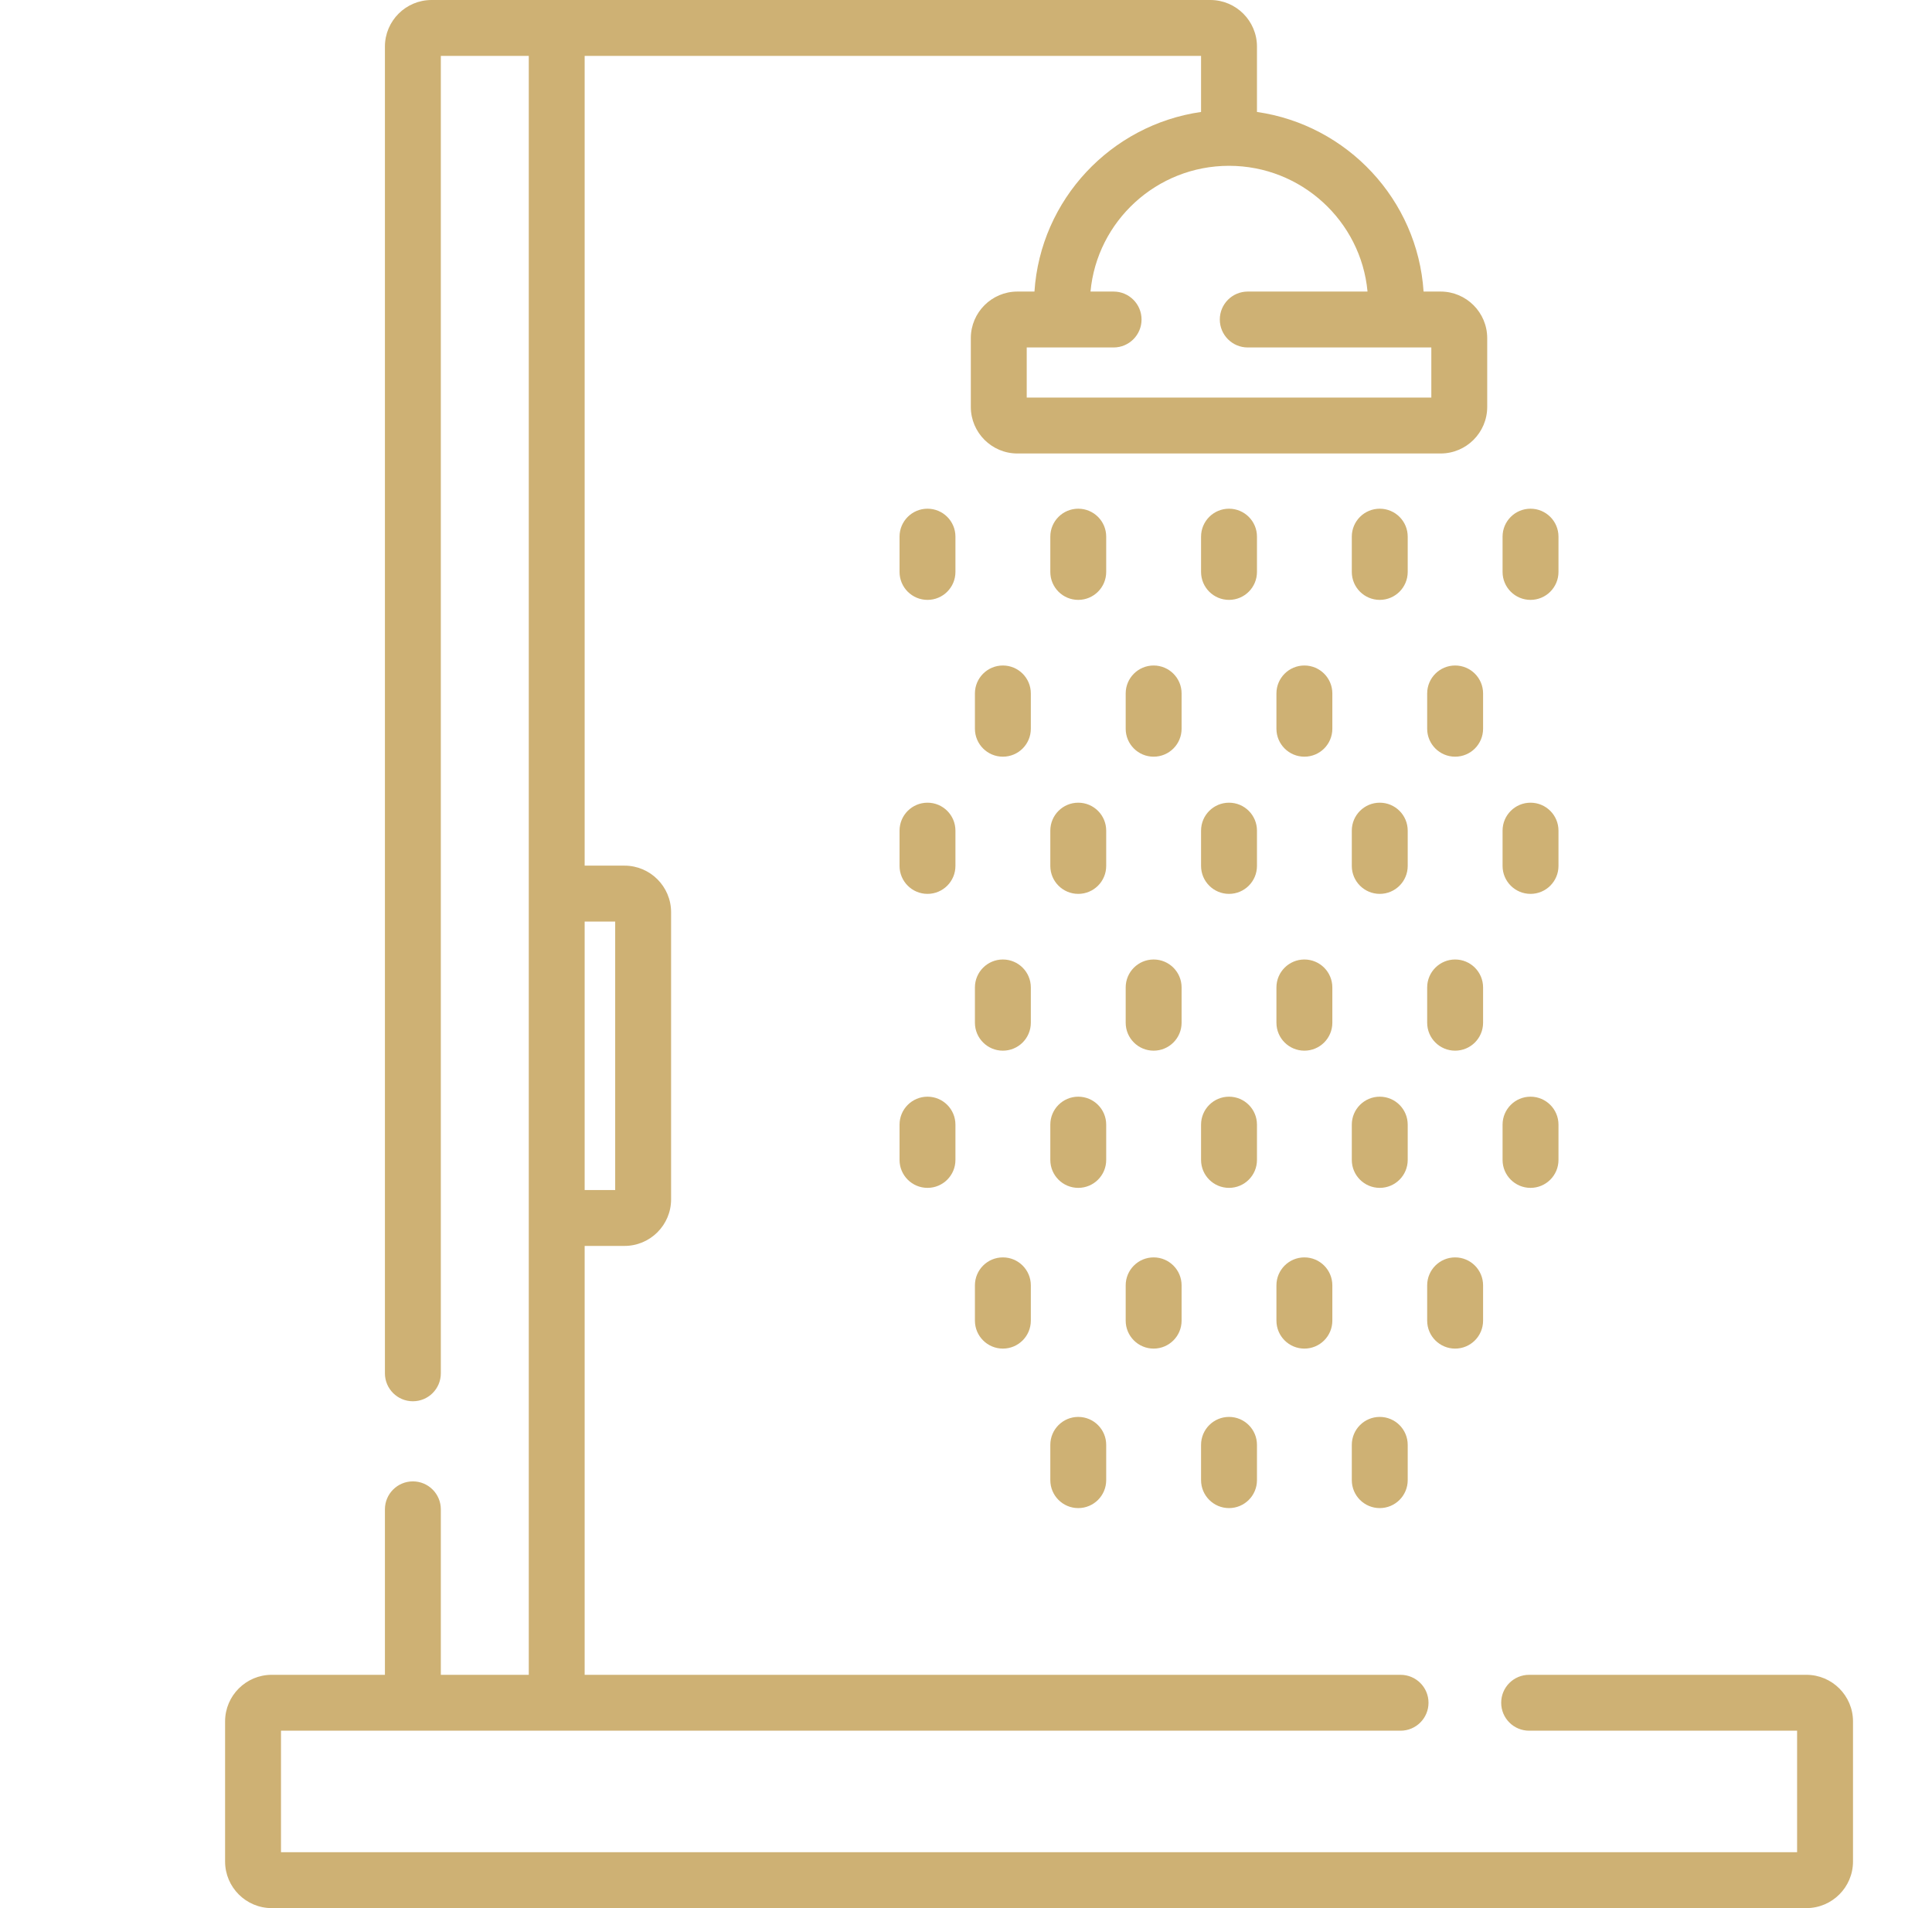 <svg width="81" height="80" viewBox="0 0 81 80" fill="none" xmlns="http://www.w3.org/2000/svg">
<path d="M64.168 21.328C64.815 21.328 65.34 21.852 65.34 22.499V23.979C65.34 24.626 64.815 25.151 64.168 25.151C63.521 25.151 62.996 24.627 62.996 23.979V22.499C62.996 21.852 63.521 21.328 64.168 21.328Z" fill="#CEB174"/>
<path d="M57.847 21.328C58.494 21.328 59.019 21.852 59.019 22.499V23.979C59.019 24.626 58.494 25.151 57.847 25.151C57.2 25.151 56.675 24.627 56.675 23.979V22.499C56.675 21.852 57.2 21.328 57.847 21.328Z" fill="#CEB174"/>
<path d="M51.527 21.328C52.174 21.328 52.699 21.852 52.699 22.499V23.979C52.699 24.626 52.174 25.151 51.527 25.151C50.88 25.151 50.355 24.627 50.355 23.979V22.499C50.355 21.852 50.88 21.328 51.527 21.328Z" fill="#CEB174"/>
<path d="M45.206 21.328C45.853 21.328 46.378 21.852 46.378 22.499V23.979C46.378 24.626 45.853 25.151 45.206 25.151C44.559 25.151 44.035 24.627 44.035 23.979V22.499C44.035 21.852 44.559 21.328 45.206 21.328Z" fill="#CEB174"/>
<path d="M38.886 21.328C39.533 21.328 40.057 21.852 40.057 22.499V23.979C40.057 24.626 39.533 25.151 38.886 25.151C38.239 25.151 37.714 24.627 37.714 23.979V22.499C37.714 21.852 38.239 21.328 38.886 21.328Z" fill="#CEB174"/>
<path d="M61.007 27.902C61.655 27.902 62.179 28.427 62.179 29.073V30.553C62.179 31.201 61.655 31.725 61.007 31.725C60.36 31.725 59.835 31.201 59.835 30.553V29.073C59.835 28.427 60.36 27.902 61.007 27.902Z" fill="#CEB174"/>
<path d="M54.687 27.902C55.335 27.902 55.859 28.427 55.859 29.073V30.553C55.859 31.201 55.335 31.725 54.687 31.725C54.04 31.725 53.515 31.201 53.515 30.553V29.073C53.515 28.427 54.04 27.902 54.687 27.902Z" fill="#CEB174"/>
<path d="M48.367 27.902C49.014 27.902 49.539 28.427 49.539 29.073V30.553C49.539 31.201 49.014 31.725 48.367 31.725C47.719 31.725 47.195 31.201 47.195 30.553V29.073C47.195 28.427 47.719 27.902 48.367 27.902Z" fill="#CEB174"/>
<path d="M42.046 27.902C42.694 27.902 43.218 28.427 43.218 29.073V30.553C43.218 31.201 42.694 31.725 42.046 31.725C41.399 31.725 40.874 31.201 40.874 30.553V29.073C40.874 28.427 41.399 27.902 42.046 27.902Z" fill="#CEB174"/>
<path d="M64.168 33.654C64.815 33.654 65.34 34.178 65.34 34.826V36.305C65.34 36.953 64.815 37.477 64.168 37.477C63.521 37.477 62.996 36.953 62.996 36.305V34.826C62.996 34.178 63.521 33.654 64.168 33.654Z" fill="#CEB174"/>
<path d="M57.847 33.654C58.494 33.654 59.019 34.178 59.019 34.826V36.305C59.019 36.953 58.494 37.477 57.847 37.477C57.2 37.477 56.675 36.953 56.675 36.305V34.826C56.675 34.178 57.2 33.654 57.847 33.654Z" fill="#CEB174"/>
<path d="M51.527 33.654C52.174 33.654 52.699 34.178 52.699 34.826V36.305C52.699 36.953 52.174 37.477 51.527 37.477C50.88 37.477 50.355 36.953 50.355 36.305V34.826C50.355 34.178 50.88 33.654 51.527 33.654Z" fill="#CEB174"/>
<path d="M45.206 33.654C45.853 33.654 46.378 34.178 46.378 34.826V36.305C46.378 36.953 45.853 37.477 45.206 37.477C44.559 37.477 44.035 36.953 44.035 36.305V34.826C44.035 34.178 44.559 33.654 45.206 33.654Z" fill="#CEB174"/>
<path d="M38.886 33.654C39.533 33.654 40.057 34.178 40.057 34.826V36.305C40.057 36.953 39.533 37.477 38.886 37.477C38.239 37.477 37.714 36.953 37.714 36.305V34.826C37.714 34.178 38.239 33.654 38.886 33.654Z" fill="#CEB174"/>
<path d="M61.007 40.228C61.655 40.228 62.179 40.753 62.179 41.4V42.879C62.179 43.527 61.655 44.051 61.007 44.051C60.36 44.051 59.835 43.527 59.835 42.879V41.4C59.835 40.753 60.36 40.228 61.007 40.228Z" fill="#CEB174"/>
<path d="M54.687 40.228C55.335 40.228 55.859 40.753 55.859 41.4V42.879C55.859 43.527 55.335 44.051 54.687 44.051C54.04 44.051 53.515 43.527 53.515 42.879V41.4C53.515 40.753 54.04 40.228 54.687 40.228Z" fill="#CEB174"/>
<path d="M48.367 40.228C49.014 40.228 49.539 40.753 49.539 41.4V42.879C49.539 43.527 49.014 44.051 48.367 44.051C47.719 44.051 47.195 43.527 47.195 42.879V41.4C47.195 40.753 47.719 40.228 48.367 40.228Z" fill="#CEB174"/>
<path d="M42.046 40.228C42.694 40.228 43.218 40.753 43.218 41.4V42.879C43.218 43.527 42.694 44.051 42.046 44.051C41.399 44.051 40.874 43.527 40.874 42.879V41.4C40.874 40.753 41.399 40.228 42.046 40.228Z" fill="#CEB174"/>
<path d="M64.168 45.98C64.815 45.98 65.34 46.505 65.34 47.152V48.632C65.34 49.279 64.815 49.803 64.168 49.803C63.521 49.803 62.996 49.279 62.996 48.632V47.152C62.996 46.505 63.521 45.98 64.168 45.98Z" fill="#CEB174"/>
<path d="M57.847 45.98C58.494 45.98 59.019 46.505 59.019 47.152V48.632C59.019 49.279 58.494 49.803 57.847 49.803C57.2 49.803 56.675 49.279 56.675 48.632V47.152C56.675 46.505 57.2 45.98 57.847 45.98Z" fill="#CEB174"/>
<path d="M51.527 45.98C52.174 45.98 52.699 46.505 52.699 47.152V48.632C52.699 49.279 52.174 49.803 51.527 49.803C50.88 49.803 50.355 49.279 50.355 48.632V47.152C50.355 46.505 50.88 45.98 51.527 45.98Z" fill="#CEB174"/>
<path d="M45.206 45.98C45.853 45.98 46.378 46.505 46.378 47.152V48.632C46.378 49.279 45.853 49.803 45.206 49.803C44.559 49.803 44.035 49.279 44.035 48.632V47.152C44.035 46.505 44.559 45.98 45.206 45.98Z" fill="#CEB174"/>
<path d="M38.886 45.98C39.533 45.98 40.057 46.505 40.057 47.152V48.632C40.057 49.279 39.533 49.803 38.886 49.803C38.239 49.803 37.714 49.279 37.714 48.632V47.152C37.714 46.505 38.239 45.98 38.886 45.98Z" fill="#CEB174"/>
<path d="M57.847 59.406C58.494 59.406 59.019 59.931 59.019 60.578V62.057C59.019 62.705 58.494 63.229 57.847 63.229C57.2 63.229 56.675 62.705 56.675 62.057V60.578C56.675 59.931 57.2 59.406 57.847 59.406Z" fill="#CEB174"/>
<path d="M51.527 59.406C52.174 59.406 52.699 59.931 52.699 60.578V62.057C52.699 62.705 52.174 63.229 51.527 63.229C50.88 63.229 50.355 62.705 50.355 62.057V60.578C50.355 59.931 50.88 59.406 51.527 59.406Z" fill="#CEB174"/>
<path d="M45.206 59.406C45.853 59.406 46.378 59.931 46.378 60.578V62.057C46.378 62.705 45.853 63.229 45.206 63.229C44.559 63.229 44.035 62.705 44.035 62.057V60.578C44.035 59.931 44.559 59.406 45.206 59.406Z" fill="#CEB174"/>
<path d="M61.007 52.718C61.655 52.718 62.179 53.243 62.179 53.89V55.37C62.179 56.017 61.655 56.542 61.007 56.542C60.36 56.542 59.835 56.017 59.835 55.37V53.89C59.835 53.243 60.36 52.718 61.007 52.718Z" fill="#CEB174"/>
<path d="M54.687 52.718C55.335 52.718 55.859 53.243 55.859 53.89V55.37C55.859 56.017 55.335 56.542 54.687 56.542C54.04 56.542 53.515 56.017 53.515 55.37V53.89C53.515 53.243 54.04 52.718 54.687 52.718Z" fill="#CEB174"/>
<path d="M48.367 52.718C49.014 52.718 49.539 53.243 49.539 53.89V55.37C49.539 56.017 49.014 56.542 48.367 56.542C47.719 56.542 47.195 56.017 47.195 55.37V53.89C47.195 53.243 47.719 52.718 48.367 52.718Z" fill="#CEB174"/>
<path d="M42.046 52.718C42.694 52.718 43.218 53.243 43.218 53.89V55.37C43.218 56.017 42.694 56.542 42.046 56.542C41.399 56.542 40.874 56.017 40.874 55.37V53.89C40.874 53.243 41.399 52.718 42.046 52.718Z" fill="#CEB174"/>
<path d="M11.39 70.219H16.138V63.281C16.138 62.634 16.663 62.109 17.31 62.109C17.957 62.109 18.482 62.634 18.482 63.281V70.219H22.169V2.344H18.482V57.578C18.482 58.226 17.957 58.75 17.31 58.75C16.663 58.75 16.138 58.226 16.138 57.578V1.953C16.138 0.876 17.014 0 18.092 0H50.745C51.823 0 52.699 0.876 52.699 1.953V4.694C56.48 5.237 59.431 8.369 59.684 12.224H60.399C61.476 12.224 62.352 13.1 62.352 14.177V17.06C62.352 18.137 61.476 19.013 60.399 19.013H42.655C41.578 19.013 40.702 18.137 40.702 17.06V14.177C40.702 13.1 41.578 12.224 42.655 12.224H43.37C43.623 8.369 46.574 5.237 50.355 4.694V2.344H24.512V36.293H26.182C27.26 36.293 28.136 37.17 28.136 38.246V50.284C28.136 51.362 27.26 52.237 26.182 52.237H24.512V70.219H58.719C59.366 70.219 59.891 70.743 59.891 71.39C59.891 72.038 59.366 72.562 58.719 72.562H11.781V77.656H75.344V72.562H64.11C63.462 72.562 62.938 72.038 62.938 71.39C62.938 70.743 63.462 70.219 64.11 70.219H75.734C76.812 70.219 77.688 71.095 77.688 72.172V78.047C77.688 79.124 76.812 80 75.734 80H11.39C10.314 80 9.437 79.124 9.437 78.047V72.172C9.437 71.095 10.314 70.219 11.39 70.219ZM45.72 12.224H46.688C47.335 12.224 47.86 12.748 47.86 13.396C47.86 14.044 47.335 14.568 46.688 14.568H43.046V16.669H60.009V14.568H52.313C51.665 14.568 51.141 14.044 51.141 13.396C51.141 12.748 51.665 12.224 52.313 12.224H57.334C57.061 9.272 54.561 6.952 51.527 6.952C48.493 6.952 45.993 9.272 45.72 12.224ZM24.512 49.894H25.792V38.637H24.512V49.894Z" fill="#CEB174"/>
</svg>
